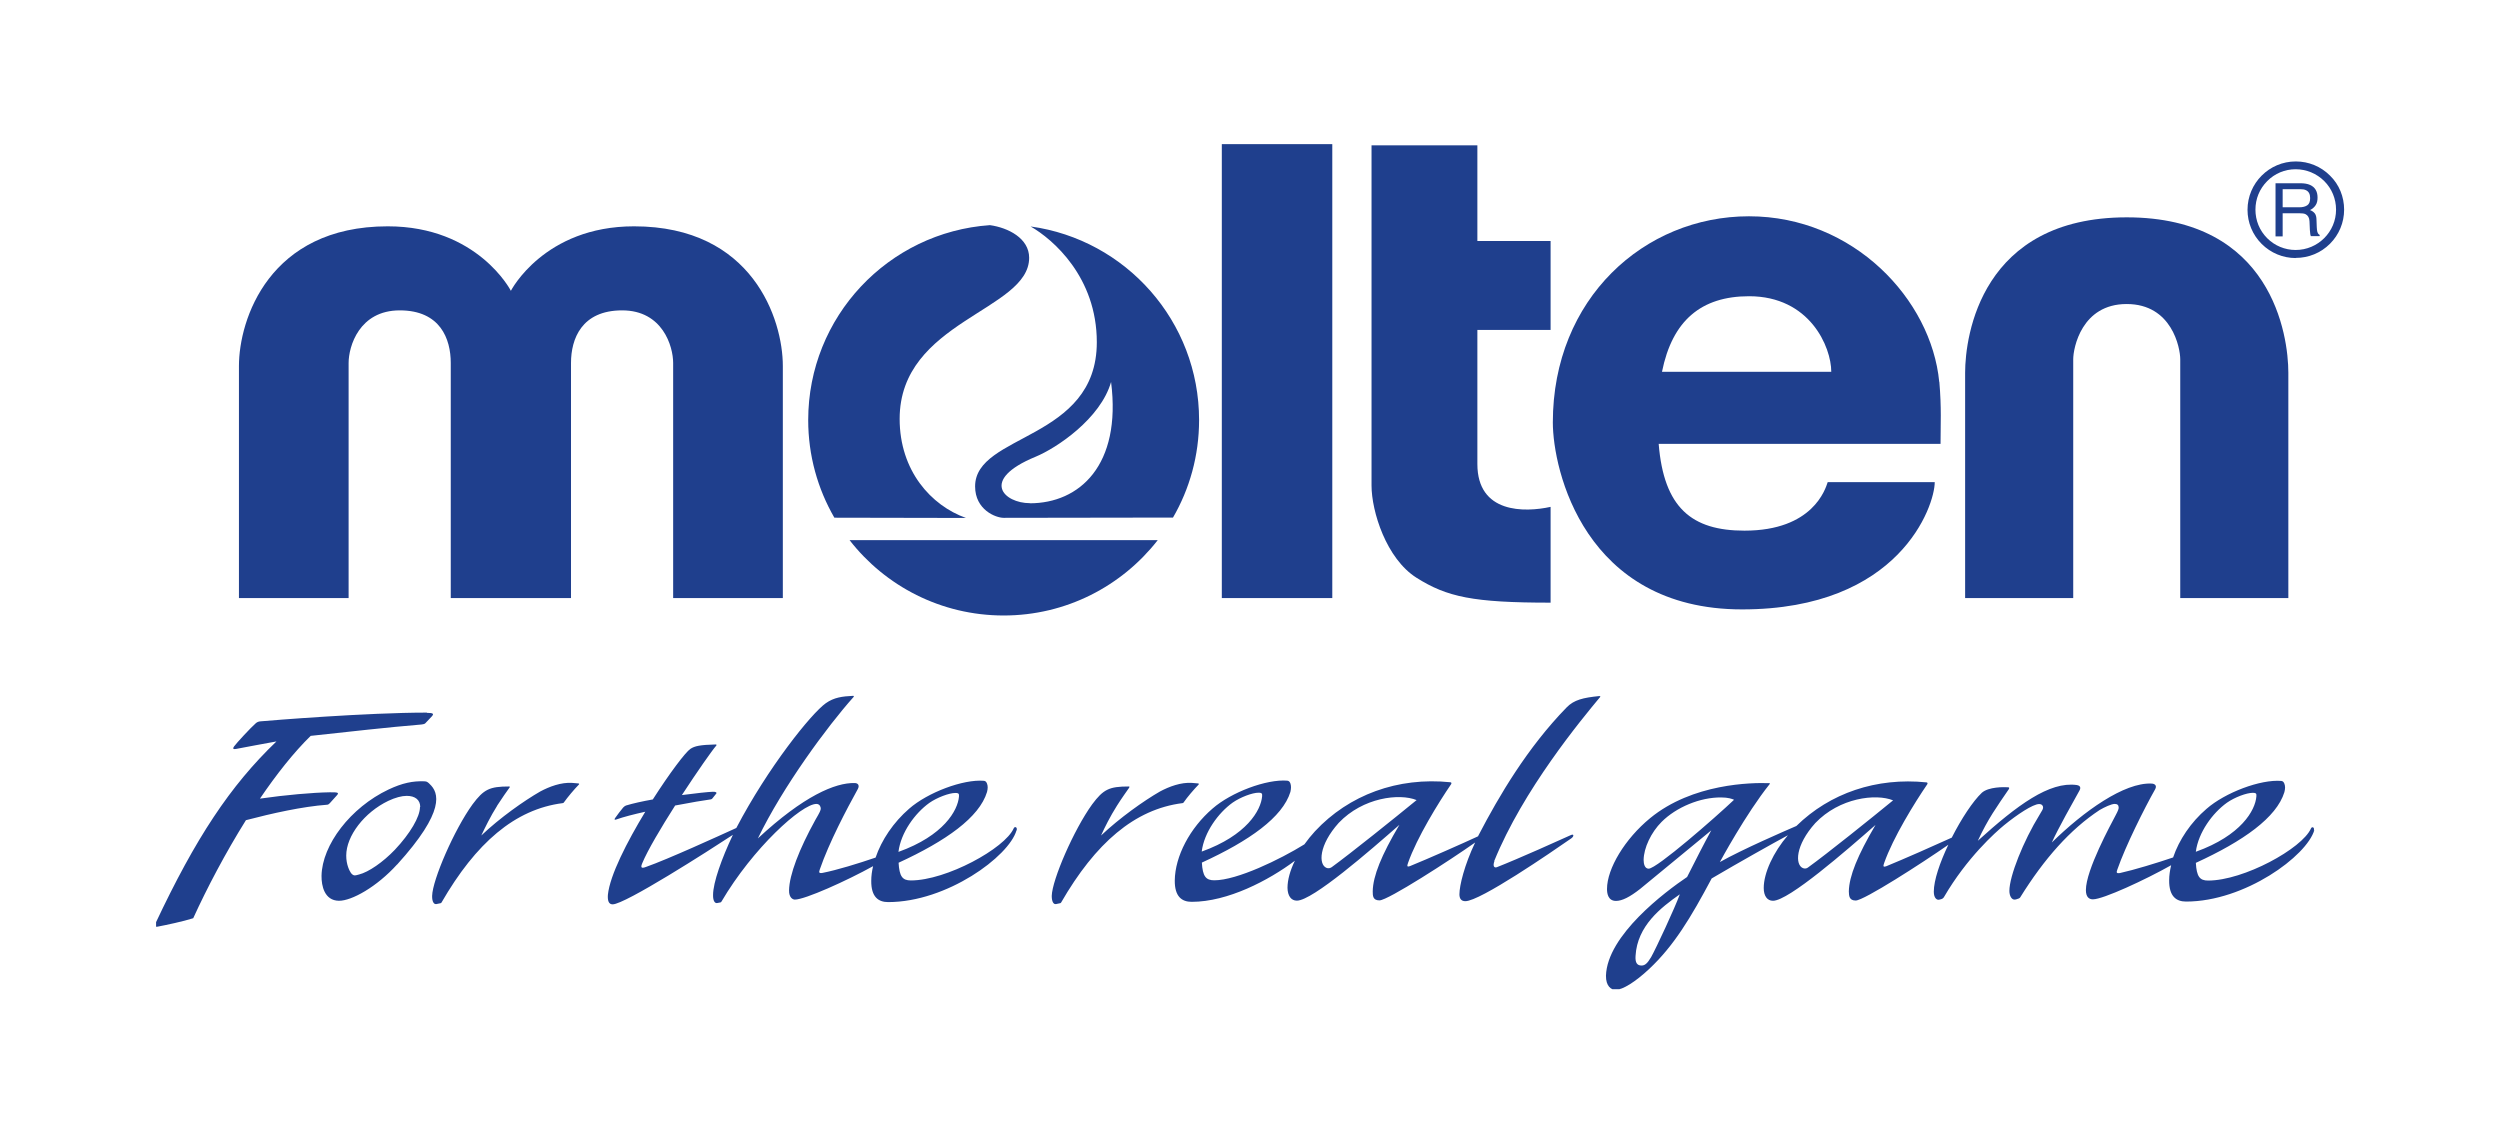<svg width="142" height="65" viewBox="0 0 142 65" fill="none" xmlns="http://www.w3.org/2000/svg">
<g clip-path="url(#clip0_370_4972)">
<g clip-path="url(#clip1_370_4972)">
<path d="M32.433 33.969V20.616C32.433 19.25 33.034 17.629 35.338 17.629C37.642 17.629 38.235 19.678 38.235 20.616V33.969H44.465V20.789C44.465 18.147 42.754 12.855 36.014 12.855C30.895 12.855 29.018 16.518 29.018 16.518C29.018 16.518 27.142 12.855 22.023 12.855C15.29 12.855 13.572 18.147 13.572 20.789V33.969H19.801V20.616C19.801 19.678 20.402 17.629 22.706 17.629C25.01 17.629 25.603 19.25 25.603 20.616V33.969H32.426H32.433Z" fill="#1F3F8D"/>
<path d="M48.256 30.681C50.282 33.286 53.45 34.96 57.007 34.96C60.565 34.96 63.725 33.286 65.759 30.681H48.256Z" fill="#1F3F8D"/>
<path d="M54.868 29.42C52.887 28.715 51.1 26.741 51.1 23.791C51.1 18.222 58.456 17.651 58.456 14.642C58.456 13.531 57.255 12.93 56.227 12.788C50.455 13.193 45.906 17.989 45.906 23.859C45.906 25.878 46.447 27.769 47.392 29.405L54.868 29.42ZM66.622 29.405C67.568 27.777 68.108 25.878 68.108 23.859C68.108 18.244 63.943 13.606 58.538 12.863C59.807 13.591 62.299 15.738 62.299 19.438C62.299 25.03 55.386 24.617 55.386 27.627C55.386 28.963 56.564 29.413 57.007 29.413L66.622 29.398V29.405ZM58.493 28.58C57.045 28.58 55.619 27.266 58.816 25.945C60.017 25.45 62.509 23.784 63.109 21.697C63.71 26.433 61.308 28.587 58.493 28.587" fill="#1F3F8D"/>
<path d="M75.674 8.187H69.399V33.969H75.674V8.187Z" fill="#1F3F8D"/>
<path d="M88.074 18.74V13.688H83.915V8.254H77.903V27.574C77.903 29.045 78.737 31.732 80.463 32.82C82.197 33.909 83.66 34.231 88.074 34.231V28.79C86.603 29.113 83.915 29.173 83.915 26.358V18.74H88.074Z" fill="#1F3F8D"/>
<path d="M110.148 21.689C109.698 17.013 105.284 12.285 99.34 12.285C93.395 12.285 88.201 16.961 88.201 23.994C88.201 26.681 89.995 34.614 98.949 34.614C107.904 34.614 109.893 28.73 109.893 27.386H103.813C103.686 27.769 102.98 30.141 99.085 30.141C96.097 30.141 94.506 28.85 94.213 25.21H110.223C110.223 24.121 110.283 23.168 110.155 21.697M94.401 21.119C94.986 18.207 96.63 16.826 99.347 16.826C102.8 16.826 104.016 19.708 104.016 21.119H94.401Z" fill="#1F3F8D"/>
<path d="M120.799 17.269C123.366 17.269 123.838 19.761 123.838 20.406V33.969H129.978V21.172C129.978 19.062 129.055 12.345 120.799 12.345C112.542 12.345 111.619 19.062 111.619 21.172V33.969H117.759V20.406C117.759 19.761 118.239 17.269 120.791 17.269" fill="#1F3F8D"/>
<path d="M130.399 14.649C131.134 14.649 131.825 14.364 132.343 13.846C132.86 13.328 133.146 12.638 133.146 11.909C133.146 11.181 132.868 10.483 132.343 9.973C131.825 9.455 131.134 9.17 130.399 9.17C128.89 9.17 127.659 10.401 127.659 11.917C127.659 12.645 127.944 13.336 128.462 13.854C128.98 14.371 129.67 14.657 130.399 14.657M128.109 11.909C128.109 11.294 128.342 10.724 128.777 10.288C129.205 9.853 129.783 9.613 130.391 9.613C130.999 9.613 131.584 9.853 132.02 10.288C132.448 10.716 132.688 11.294 132.688 11.909C132.688 13.171 131.659 14.199 130.391 14.199C129.783 14.199 129.205 13.959 128.777 13.531C128.342 13.095 128.109 12.525 128.109 11.909Z" fill="#1F3F8D"/>
<path d="M129.655 10.746H130.654C130.789 10.746 130.901 10.761 130.984 10.806C131.141 10.881 131.216 11.031 131.216 11.249C131.216 11.452 131.164 11.587 131.051 11.662C130.939 11.737 130.789 11.774 130.601 11.774H129.655V10.746ZM129.655 13.411V12.112H130.586C130.759 12.112 130.879 12.127 130.954 12.165C131.089 12.232 131.171 12.367 131.179 12.562L131.201 13.065C131.209 13.185 131.217 13.261 131.224 13.306C131.232 13.351 131.247 13.381 131.254 13.411H131.757V13.343C131.689 13.313 131.652 13.253 131.622 13.155C131.607 13.103 131.599 13.013 131.592 12.9L131.577 12.495C131.577 12.322 131.539 12.195 131.479 12.12C131.419 12.045 131.329 11.977 131.209 11.932C131.344 11.864 131.449 11.774 131.524 11.662C131.607 11.542 131.637 11.392 131.637 11.219C131.637 10.874 131.494 10.633 131.216 10.506C131.066 10.438 130.879 10.408 130.646 10.408H129.25V13.426H129.655V13.411Z" fill="#1F3F8D"/>
<path d="M28.238 45.768C27.855 46.376 27.555 46.999 27.337 47.457C28.403 46.443 29.769 45.483 30.685 44.957C31.203 44.679 31.878 44.424 32.509 44.469C32.636 44.477 32.771 44.492 32.854 44.499C32.906 44.507 32.906 44.544 32.876 44.567C32.599 44.852 32.253 45.265 32.021 45.588C32.006 45.61 31.983 45.61 31.961 45.618C29.244 45.963 27.029 47.885 25.078 51.262C25.063 51.285 25.055 51.292 25.033 51.3L24.785 51.352C24.658 51.375 24.538 51.239 24.545 50.887C24.567 49.971 25.799 47.126 26.842 45.685C27.48 44.83 27.81 44.672 28.913 44.672C28.958 44.672 28.973 44.694 28.943 44.732C28.831 44.882 28.485 45.377 28.238 45.76M64.138 44.732C64.168 44.687 64.153 44.672 64.108 44.672C63.004 44.672 62.674 44.83 62.036 45.685C60.993 47.126 59.762 49.971 59.739 50.887C59.739 51.239 59.852 51.375 59.98 51.352L60.227 51.3C60.227 51.3 60.265 51.285 60.272 51.262C62.224 47.885 64.445 45.963 67.163 45.618C67.185 45.618 67.208 45.61 67.223 45.588C67.448 45.265 67.801 44.852 68.078 44.567C68.101 44.537 68.101 44.507 68.056 44.499C67.981 44.492 67.838 44.477 67.71 44.469C67.08 44.424 66.404 44.679 65.887 44.957C64.971 45.483 63.605 46.451 62.539 47.457C62.749 46.991 63.057 46.376 63.44 45.768C63.68 45.385 64.033 44.89 64.138 44.74M22.556 49.1C21.4 50.376 19.974 51.172 19.246 51.164C18.428 51.15 18.255 50.316 18.263 49.746C18.293 47.989 19.914 45.865 22.068 44.845C22.849 44.477 23.449 44.349 24.132 44.379C24.26 44.379 24.35 44.477 24.402 44.529C24.928 45.017 25.326 46.053 22.549 49.115M23.869 45.835C23.869 45.438 23.584 45.205 23.104 45.205C22.811 45.205 22.451 45.303 22.053 45.49C20.695 46.143 19.666 47.479 19.666 48.597C19.666 49.123 19.854 49.468 19.936 49.588C20.094 49.783 20.184 49.723 20.394 49.671C20.935 49.536 21.753 48.973 22.428 48.267C23.299 47.344 23.855 46.391 23.855 45.843M131.457 47.141C131.036 48.62 127.501 51.209 124.169 51.209C123.613 51.209 123.2 50.917 123.208 50.001C123.208 49.723 123.253 49.431 123.321 49.145C121.842 49.979 119.455 51.082 118.877 51.082C118.674 51.082 118.479 50.969 118.479 50.556C118.479 49.416 119.898 46.826 120.168 46.308C120.318 46.031 120.341 45.933 120.341 45.873C120.341 45.73 120.266 45.663 120.116 45.663C119.928 45.663 119.545 45.843 119.26 46.008C117.586 47.111 116.115 48.77 114.749 50.969C114.719 51.022 114.636 51.052 114.524 51.082L114.449 51.097C114.254 51.119 114.133 50.872 114.133 50.602C114.133 49.768 114.922 47.779 115.852 46.271C116.017 46.008 116.047 45.948 116.047 45.858C116.047 45.768 115.98 45.67 115.822 45.67C115.47 45.67 114.569 46.271 113.833 46.871C113.338 47.276 111.717 48.725 110.426 50.939C110.381 51.022 110.328 51.059 110.2 51.089L110.133 51.104C110.028 51.127 109.84 51.029 109.84 50.647C109.84 50.001 110.185 48.988 110.666 47.982C109.172 49.025 105.87 51.15 105.404 51.15C105.029 51.15 105.022 50.879 105.014 50.632C105.029 49.768 105.509 48.59 106.53 46.856C104.871 48.312 101.599 51.164 100.706 51.164C100.375 51.164 100.18 50.887 100.18 50.436C100.18 49.588 100.721 48.41 101.554 47.442C100.653 47.929 98.807 48.965 97.223 49.896C96.037 52.125 95.076 53.724 93.665 55.045C92.892 55.766 92.172 56.223 91.766 56.223C91.511 56.223 91.211 56.013 91.219 55.42C91.286 53.123 94.581 50.654 95.827 49.813C96.27 48.935 96.803 47.885 97.201 47.164C96.412 47.809 93.162 50.489 93.162 50.489C92.57 50.954 92.134 51.172 91.789 51.172C91.346 51.172 91.278 50.767 91.278 50.496C91.278 49.333 92.299 47.644 93.725 46.473C96.135 44.492 99.505 44.447 100.481 44.484C100.548 44.484 100.541 44.522 100.511 44.544C99.167 46.226 97.711 48.92 97.688 48.965C98.964 48.245 101.389 47.194 102.034 46.916C103.941 45.047 106.583 44.147 109.427 44.439C109.495 44.447 109.495 44.507 109.465 44.552C108.752 45.595 107.521 47.584 107.018 49.025C106.958 49.198 106.958 49.266 107.131 49.206C108.054 48.83 109.998 47.974 110.861 47.577C111.401 46.511 112.062 45.505 112.572 45.025C112.963 44.687 113.811 44.702 114.066 44.717C114.133 44.724 114.133 44.77 114.103 44.822C113.413 45.835 112.925 46.496 112.34 47.757C114.584 45.723 116.408 44.379 117.954 44.589C118.194 44.627 118.194 44.77 118.104 44.92C117.744 45.565 116.911 47.044 116.543 47.854C118.359 46.076 120.663 44.432 122.21 44.507C122.382 44.514 122.532 44.612 122.412 44.83C121.797 45.918 120.731 48.05 120.266 49.386C120.213 49.543 120.191 49.626 120.416 49.588C121.204 49.416 122.532 49.01 123.433 48.703C123.771 47.704 124.439 46.706 125.332 45.941C126.39 45.017 128.394 44.259 129.58 44.357C129.678 44.372 129.715 44.424 129.753 44.514C129.805 44.65 129.805 44.792 129.753 44.995C129.31 46.436 127.426 47.772 124.724 49.01C124.769 49.791 124.942 50.016 125.422 50.016C127.441 50.016 130.759 48.2 131.262 47.059C131.314 46.931 131.479 46.976 131.427 47.179M95.414 50.797C94.341 51.547 92.997 52.591 92.9 54.287C92.87 54.685 92.99 54.842 93.237 54.842C93.418 54.842 93.56 54.745 93.785 54.362C94.071 53.852 95.129 51.577 95.414 50.797ZM98.499 45.43C98.394 45.377 98.154 45.295 97.771 45.295C96.57 45.28 95.212 45.85 94.378 46.684C93.785 47.276 93.365 48.162 93.358 48.845C93.358 49.078 93.425 49.341 93.643 49.341C94.108 49.341 97.456 46.413 98.499 45.423M107.528 45.46C106.553 45.062 104.481 45.31 103.108 46.751C101.967 48.02 101.952 49.123 102.41 49.311C102.53 49.356 102.627 49.326 102.695 49.273C103.768 48.5 106.32 46.451 107.528 45.46ZM124.724 48.38C127.291 47.457 128.102 46.031 128.162 45.235C128.162 45.115 128.192 45.032 127.959 45.032C127.606 45.032 126.923 45.288 126.488 45.595C125.67 46.181 124.867 47.284 124.724 48.372M84.884 48.913C84.778 49.191 84.869 49.311 85.019 49.258C86.227 48.785 88.681 47.682 89.222 47.434C89.41 47.344 89.41 47.509 89.245 47.622C88.111 48.41 84.073 51.187 83.232 51.187C83.007 51.187 82.895 51.052 82.895 50.797C82.895 50.301 83.18 49.13 83.788 47.854C82.399 48.838 78.834 51.142 78.354 51.142C77.971 51.142 77.971 50.872 77.971 50.624C77.986 49.761 78.459 48.583 79.487 46.849C77.828 48.305 74.556 51.157 73.663 51.157C73.332 51.157 73.137 50.879 73.13 50.429C73.13 49.979 73.28 49.438 73.55 48.89C72.056 50.009 69.737 51.224 67.688 51.224C67.133 51.224 66.72 50.932 66.727 50.016C66.742 48.635 67.583 47.036 68.874 45.925C69.932 45.002 71.936 44.244 73.122 44.342C73.22 44.357 73.257 44.409 73.295 44.499C73.34 44.635 73.34 44.777 73.295 44.98C72.852 46.421 70.968 47.757 68.266 48.995C68.311 49.776 68.491 50.001 68.972 50.001C70.263 50.001 72.709 48.815 74.09 47.959C74.27 47.704 74.473 47.457 74.691 47.217C76.62 45.145 79.397 44.124 82.384 44.432C82.452 44.439 82.452 44.499 82.422 44.544C81.709 45.588 80.478 47.577 79.975 49.018C79.915 49.191 79.915 49.258 80.08 49.198C81.063 48.8 83.202 47.854 83.953 47.502C83.968 47.479 83.983 47.449 83.99 47.427C85.146 45.205 86.753 42.473 88.982 40.184C89.402 39.748 89.935 39.628 90.821 39.538C90.903 39.531 90.918 39.561 90.881 39.598C89.815 40.882 86.512 44.86 84.869 48.913M68.251 48.372C70.818 47.449 71.621 46.023 71.689 45.227C71.689 45.107 71.711 45.025 71.486 45.025C71.133 45.025 70.458 45.28 70.015 45.588C69.197 46.173 68.394 47.276 68.258 48.365M80.463 45.445C79.487 45.047 77.415 45.295 76.042 46.736C74.901 48.005 74.886 49.108 75.344 49.295C75.456 49.341 75.554 49.311 75.637 49.258C76.702 48.485 79.254 46.436 80.463 45.445ZM24.252 40.476C20.822 40.476 15.388 40.919 14.795 40.972C14.713 40.979 14.615 41.002 14.532 41.077C14.262 41.309 13.414 42.225 13.294 42.398C13.249 42.473 13.181 42.578 13.406 42.54C13.406 42.54 15.546 42.135 15.703 42.113C13.069 44.635 11.11 47.607 8.835 52.44C8.768 52.613 8.798 52.658 8.941 52.636C9.458 52.538 10.412 52.335 10.975 52.155C11.763 50.429 12.806 48.447 13.969 46.586C15.463 46.196 17.167 45.813 18.585 45.708C18.638 45.708 18.698 45.663 18.736 45.618C18.818 45.528 19.111 45.205 19.148 45.16C19.261 45.025 19.201 44.995 18.728 45.002C17.767 45.017 16.221 45.152 14.765 45.362C15.703 43.981 16.686 42.736 17.647 41.797C19.944 41.55 21.948 41.317 23.937 41.152C24.005 41.137 24.102 41.137 24.155 41.084L24.53 40.687C24.665 40.536 24.598 40.491 24.245 40.491M57.735 47.171C57.307 48.65 53.78 51.239 50.447 51.239C49.892 51.239 49.479 50.947 49.487 50.031C49.487 49.761 49.524 49.483 49.592 49.198C48.09 50.031 45.719 51.097 45.148 51.097C45.028 51.097 44.81 50.984 44.818 50.572C44.833 49.686 45.388 48.245 46.312 46.571C46.567 46.136 46.619 46.023 46.619 45.925C46.619 45.828 46.559 45.663 46.372 45.663C45.539 45.663 42.769 48.162 40.975 51.217C40.96 51.239 40.953 51.239 40.93 51.255L40.742 51.292C40.615 51.322 40.495 51.187 40.502 50.834C40.502 50.136 40.99 48.763 41.628 47.419C40.255 48.32 35.503 51.367 34.798 51.367C34.58 51.367 34.505 51.172 34.528 50.827C34.64 49.716 35.616 47.817 36.652 46.106C36.014 46.248 35.421 46.398 35.001 46.548C34.88 46.593 34.903 46.518 34.933 46.473C35.031 46.331 35.308 45.963 35.398 45.865C35.466 45.798 35.503 45.775 35.556 45.753C35.946 45.633 36.494 45.513 37.08 45.408C38.025 43.929 38.934 42.721 39.219 42.533C39.459 42.375 39.759 42.308 40.652 42.285C40.712 42.285 40.705 42.33 40.682 42.353C40.45 42.615 39.609 43.816 38.731 45.16C39.534 45.055 40.224 44.98 40.487 44.972C40.66 44.965 40.727 45.017 40.682 45.077L40.472 45.34C40.442 45.385 40.397 45.408 40.307 45.415C40.014 45.453 39.241 45.58 38.348 45.753C37.545 47.014 36.779 48.305 36.479 49.033C36.382 49.266 36.412 49.348 36.689 49.243C37.928 48.808 40.802 47.494 41.823 47.029C43.617 43.599 46.079 40.529 46.905 39.943C47.37 39.613 47.843 39.553 48.458 39.523C48.511 39.523 48.503 39.568 48.481 39.591C47.01 41.234 44.465 44.679 43.047 47.622C45.644 45.212 47.445 44.447 48.548 44.477C48.728 44.477 48.841 44.605 48.721 44.822C48.09 45.963 47.092 47.854 46.567 49.378C46.514 49.536 46.492 49.618 46.717 49.581C47.528 49.423 48.773 49.04 49.734 48.71C50.072 47.712 50.748 46.706 51.641 45.933C52.699 45.01 54.703 44.252 55.889 44.349C55.986 44.364 56.024 44.417 56.062 44.507C56.114 44.642 56.114 44.785 56.062 44.987C55.626 46.428 53.735 47.764 51.04 49.003C51.085 49.783 51.258 50.009 51.738 50.009C53.75 50.009 57.075 48.192 57.578 47.051C57.63 46.924 57.803 46.969 57.743 47.171M51.033 48.387C53.6 47.464 54.403 46.038 54.47 45.242C54.47 45.122 54.493 45.04 54.268 45.04C53.915 45.04 53.232 45.295 52.789 45.603C51.971 46.188 51.168 47.291 51.033 48.38" fill="#1F3F8D"/>
</g>
</g>
<defs>
<clipPath id="clip0_370_4972">
<rect width="140.28" height="64" fill="white" transform="translate(0.865 0.186)"/>
</clipPath>
<clipPath id="clip1_370_4972">
<rect width="124.28" height="47.999" fill="white" transform="translate(8.865 8.187)"/>
</clipPath>
</defs>
</svg>
